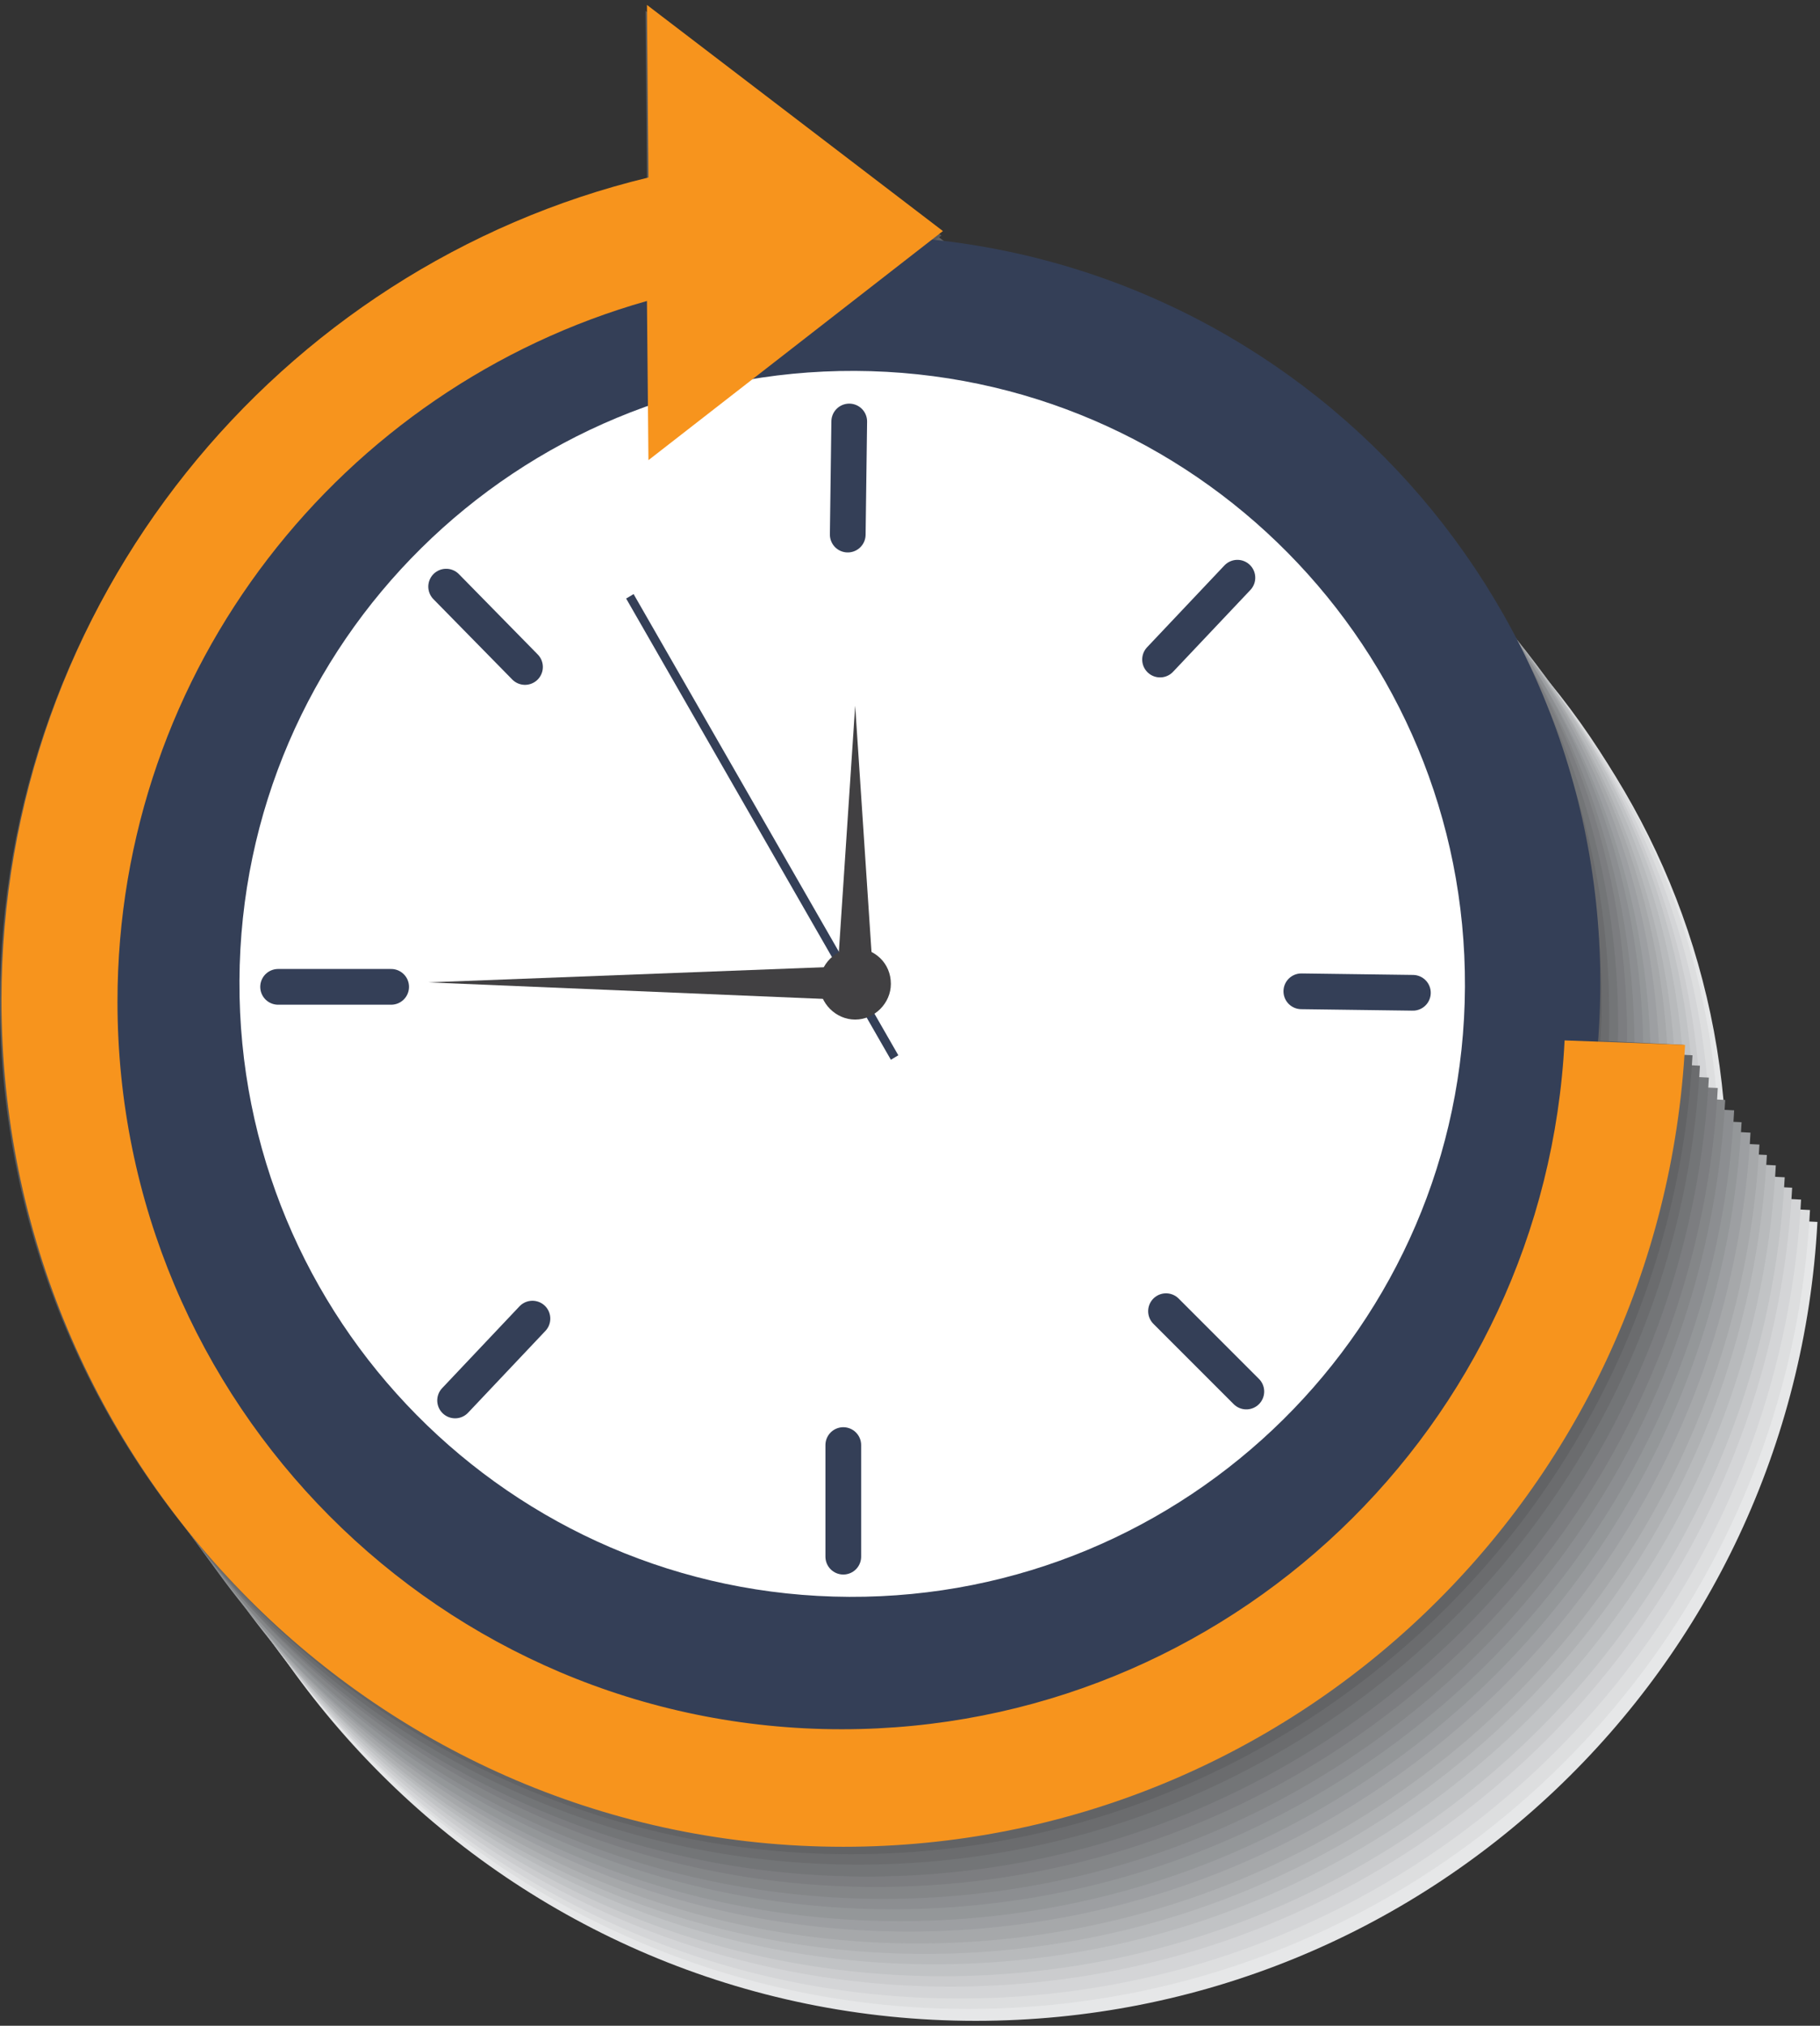 <svg width="142" height="158" viewBox="0 0 142 158" fill="none" xmlns="http://www.w3.org/2000/svg">
<rect x="0" y="0" width="142" height="158" fill="#333333" stroke="none"/>
<path d="M134.721 91.474C134.837 61.304 112.094 36.239 82.62 33.106L83.896 32.178L60.804 14.656L60.92 28C32.027 34.847 10.443 60.956 10.443 91.938C10.443 128.142 39.917 157.616 76.122 157.616C111.165 157.616 139.943 130.231 141.8 95.303L134.605 94.955C134.721 93.795 134.721 92.634 134.721 91.474Z" fill="#E6E7E8"/>
<path d="M134.141 90.546C134.257 60.376 111.514 35.311 82.04 32.178L83.316 31.25L60.224 13.728L60.34 27.073C31.447 33.919 9.863 60.028 9.863 91.01C9.863 127.214 39.337 156.688 75.541 156.688C110.585 156.688 139.363 129.303 141.22 94.375L134.025 94.027C134.025 92.983 134.141 91.822 134.141 90.546Z" fill="#DDDEDF"/>
<path d="M133.446 89.734C133.562 59.563 110.818 34.499 81.344 31.366L82.621 30.438L59.529 12.915L59.645 26.26C30.751 33.106 9.168 59.215 9.168 90.198C9.168 126.402 38.642 155.876 74.846 155.876C109.89 155.876 138.668 128.491 140.524 93.563L133.33 93.215C133.33 92.054 133.446 90.894 133.446 89.734Z" fill="#D4D5D7"/>
<path d="M132.749 88.805C132.865 58.635 110.121 33.571 80.647 30.438L81.924 29.509L58.832 11.987L58.948 25.332C30.054 32.178 8.471 58.287 8.471 89.269C8.471 125.474 37.945 154.948 74.149 154.948C109.193 154.948 137.971 127.562 139.827 92.635L132.633 92.287C132.749 91.242 132.749 90.082 132.749 88.805Z" fill="#CBCCCE"/>
<path d="M132.169 87.993C132.285 57.823 109.541 32.758 80.067 29.625L81.344 28.697L58.252 11.175L58.368 24.519C29.474 31.366 7.891 57.474 7.891 88.457C7.891 124.661 37.365 154.135 73.569 154.135C108.613 154.135 137.39 126.75 139.247 91.822L132.053 91.474C132.053 90.314 132.169 89.153 132.169 87.993Z" fill="#C1C3C5"/>
<path d="M131.473 87.065C131.589 56.895 108.846 31.83 79.372 28.697L80.648 27.769L57.556 10.247L57.672 23.591C28.779 30.438 7.195 56.547 7.195 87.529C7.195 123.733 36.669 153.207 72.874 153.207C107.917 153.207 136.695 125.822 138.552 90.894L131.357 90.546C131.357 89.502 131.473 88.341 131.473 87.065Z" fill="#B8BABC"/>
<path d="M130.776 86.252C130.892 56.082 108.148 31.018 78.674 27.885L79.951 26.956L56.859 9.434L56.975 22.779C28.081 29.625 6.498 55.734 6.498 86.716C6.498 122.921 35.972 152.395 72.176 152.395C107.22 152.395 135.998 125.009 137.855 90.082L130.66 89.734C130.776 88.573 130.776 87.413 130.776 86.252Z" fill="#AFB1B3"/>
<path d="M130.196 85.44C130.312 55.27 107.568 30.205 78.094 27.072L79.371 26.144L56.279 8.622L56.395 21.967C27.501 28.813 5.918 54.922 5.918 85.904C5.918 122.108 35.392 151.582 71.596 151.582C106.64 151.582 135.418 124.197 137.274 89.269L130.08 88.921C130.08 87.761 130.196 86.6 130.196 85.44Z" fill="#A6A8AA"/>
<path d="M129.499 84.512C129.615 54.341 106.871 29.277 77.397 26.144L78.674 25.215L55.582 7.694L55.698 21.038C26.804 27.884 5.221 53.993 5.221 84.976C5.221 121.18 34.695 150.654 70.899 150.654C105.943 150.654 134.721 123.269 136.577 88.341L129.383 87.993C129.499 86.948 129.499 85.672 129.499 84.512Z" fill="#9D9FA2"/>
<path d="M128.803 83.699C128.919 53.529 106.176 28.465 76.702 25.332L77.978 24.403L54.886 6.881L55.002 20.226C26.109 27.072 4.525 53.181 4.525 84.163C4.525 120.368 33.999 149.842 70.204 149.842C105.247 149.842 134.025 122.456 135.882 87.529L128.687 87.18C128.803 86.02 128.803 84.86 128.803 83.699Z" fill="#949799"/>
<path d="M128.223 82.771C128.339 52.601 105.596 27.536 76.122 24.403L77.398 23.475L54.306 5.953L54.422 19.298C25.529 26.144 3.945 52.253 3.945 83.235C3.945 119.44 33.419 148.913 69.624 148.913C104.667 148.913 133.445 121.528 135.302 86.6L128.107 86.252C128.107 85.208 128.223 84.048 128.223 82.771Z" fill="#8C8E91"/>
<path d="M127.526 81.959C127.642 51.789 104.898 26.724 75.424 23.591L76.701 22.663L53.609 5.141L53.725 18.485C24.831 25.332 3.248 51.441 3.248 82.423C3.248 118.627 32.722 148.101 68.926 148.101C103.97 148.101 132.748 120.716 134.604 85.788L127.41 85.44C127.526 84.28 127.526 83.119 127.526 81.959Z" fill="#848688"/>
<path d="M126.946 81.03C127.062 50.86 104.318 25.796 74.844 22.663L76.121 21.734L53.029 4.212L53.145 17.557C24.251 24.403 2.668 50.512 2.668 81.495C2.668 117.699 32.142 147.173 68.346 147.173C103.39 147.173 132.168 119.788 134.024 84.86L126.83 84.512C126.83 83.467 126.83 82.307 126.946 81.03Z" fill="#7C7D80"/>
<path d="M126.251 80.218C126.367 50.048 103.623 24.983 74.149 21.85L75.425 20.922L52.334 3.4L52.45 16.745C23.556 23.591 1.973 49.7 1.973 80.682C1.973 116.887 31.447 146.361 67.651 146.361C102.695 146.361 131.472 118.975 133.329 84.047L126.135 83.699C126.135 82.539 126.251 81.379 126.251 80.218Z" fill="#737577"/>
<path d="M125.553 79.29C125.669 49.12 102.926 24.055 73.452 20.922L74.728 19.994L51.636 2.472L51.752 15.816C22.859 22.663 1.275 48.772 1.275 79.754C1.275 115.958 30.749 145.432 66.954 145.432C101.997 145.432 130.775 118.047 132.632 83.119L125.437 82.771C125.553 81.727 125.553 80.566 125.553 79.29Z" fill="#6B6C6E"/>
<path d="M124.973 78.478C125.089 48.307 102.346 23.243 72.872 20.11L74.148 19.182L51.056 1.66L51.172 15.004C22.279 21.851 0.695 47.959 0.695 78.942C0.695 115.146 30.169 144.62 66.374 144.62C101.417 144.62 130.195 117.235 132.052 82.307L124.857 81.959C124.857 80.799 124.973 79.638 124.973 78.478Z" fill="#626365"/>
<path d="M124.278 77.665C124.394 47.495 101.65 22.431 72.176 19.298L73.453 18.369L50.361 0.847L50.477 14.192C21.583 21.038 0 47.147 0 78.13C0 114.334 29.474 143.808 65.678 143.808C100.722 143.808 129.5 116.423 131.356 81.495L124.162 81.147C124.162 79.986 124.278 78.826 124.278 77.665Z" fill="#58595B"/>
<path d="M124.858 77.086C124.626 109.344 98.401 135.337 66.142 135.105C33.883 134.873 7.891 108.648 8.123 76.389C8.355 44.13 34.58 18.138 66.838 18.37C99.097 18.486 125.09 44.827 124.858 77.086Z" fill="#343F57"/>
<path d="M114.298 76.969C114.182 103.426 92.599 124.662 66.258 124.546C39.801 124.43 18.566 102.846 18.682 76.505C18.798 50.048 40.381 28.813 66.722 28.929C93.179 29.045 114.414 50.629 114.298 76.969Z" fill="white"/>
<path d="M66.259 32.874L66.143 41.694" stroke="#343F57" stroke-width="2.787" stroke-miterlimit="10" stroke-linecap="round" stroke-linejoin="round"/>
<path d="M65.795 112.709V121.412" stroke="#343F57" stroke-width="2.787" stroke-miterlimit="10" stroke-linecap="round" stroke-linejoin="round"/>
<path d="M21.699 76.969H30.518" stroke="#343F57" stroke-width="2.787" stroke-miterlimit="10" stroke-linecap="round" stroke-linejoin="round"/>
<path d="M101.533 77.317L110.236 77.433" stroke="#343F57" stroke-width="2.787" stroke-miterlimit="10" stroke-linecap="round" stroke-linejoin="round"/>
<path d="M34.81 45.755L40.961 52.021" stroke="#343F57" stroke-width="2.787" stroke-miterlimit="10" stroke-linecap="round" stroke-linejoin="round"/>
<path d="M90.975 102.266L97.241 108.532" stroke="#343F57" stroke-width="2.787" stroke-miterlimit="10" stroke-linecap="round" stroke-linejoin="round"/>
<path d="M35.508 109.228L41.542 102.846" stroke="#343F57" stroke-width="2.787" stroke-miterlimit="10" stroke-linecap="round" stroke-linejoin="round"/>
<path d="M90.51 51.441L96.544 45.059" stroke="#343F57" stroke-width="2.787" stroke-miterlimit="10" stroke-linecap="round" stroke-linejoin="round"/>
<path d="M68.115 76.041L66.722 55.038L65.33 76.041H68.115Z" fill="#414042"/>
<path d="M66.723 75.345L33.42 76.621L66.723 78.014V75.345Z" fill="#414042"/>
<path d="M70.089 82.307L69.508 82.655L48.853 46.683L49.434 46.335L70.089 82.307Z" fill="#343F57"/>
<path d="M69.507 76.737C69.507 78.246 68.231 79.522 66.722 79.522C65.214 79.522 63.938 78.246 63.938 76.737C63.938 75.229 65.214 73.952 66.722 73.952C68.231 73.952 69.507 75.113 69.507 76.737Z" fill="#414042"/>
<path d="M122.073 81.147C120.564 111.317 95.732 134.873 65.677 134.873C34.463 134.873 9.166 109.46 9.166 78.13C9.166 52.137 26.688 30.205 50.476 23.475L50.592 35.891L73.568 18.021L50.476 0.383L50.592 13.844C21.698 20.806 0.115 46.915 0.115 78.013C0.115 114.45 29.589 144.04 65.793 144.04C100.837 144.04 129.615 116.539 131.472 81.495L122.073 81.147Z" fill="#F7941D"/>
</svg>
